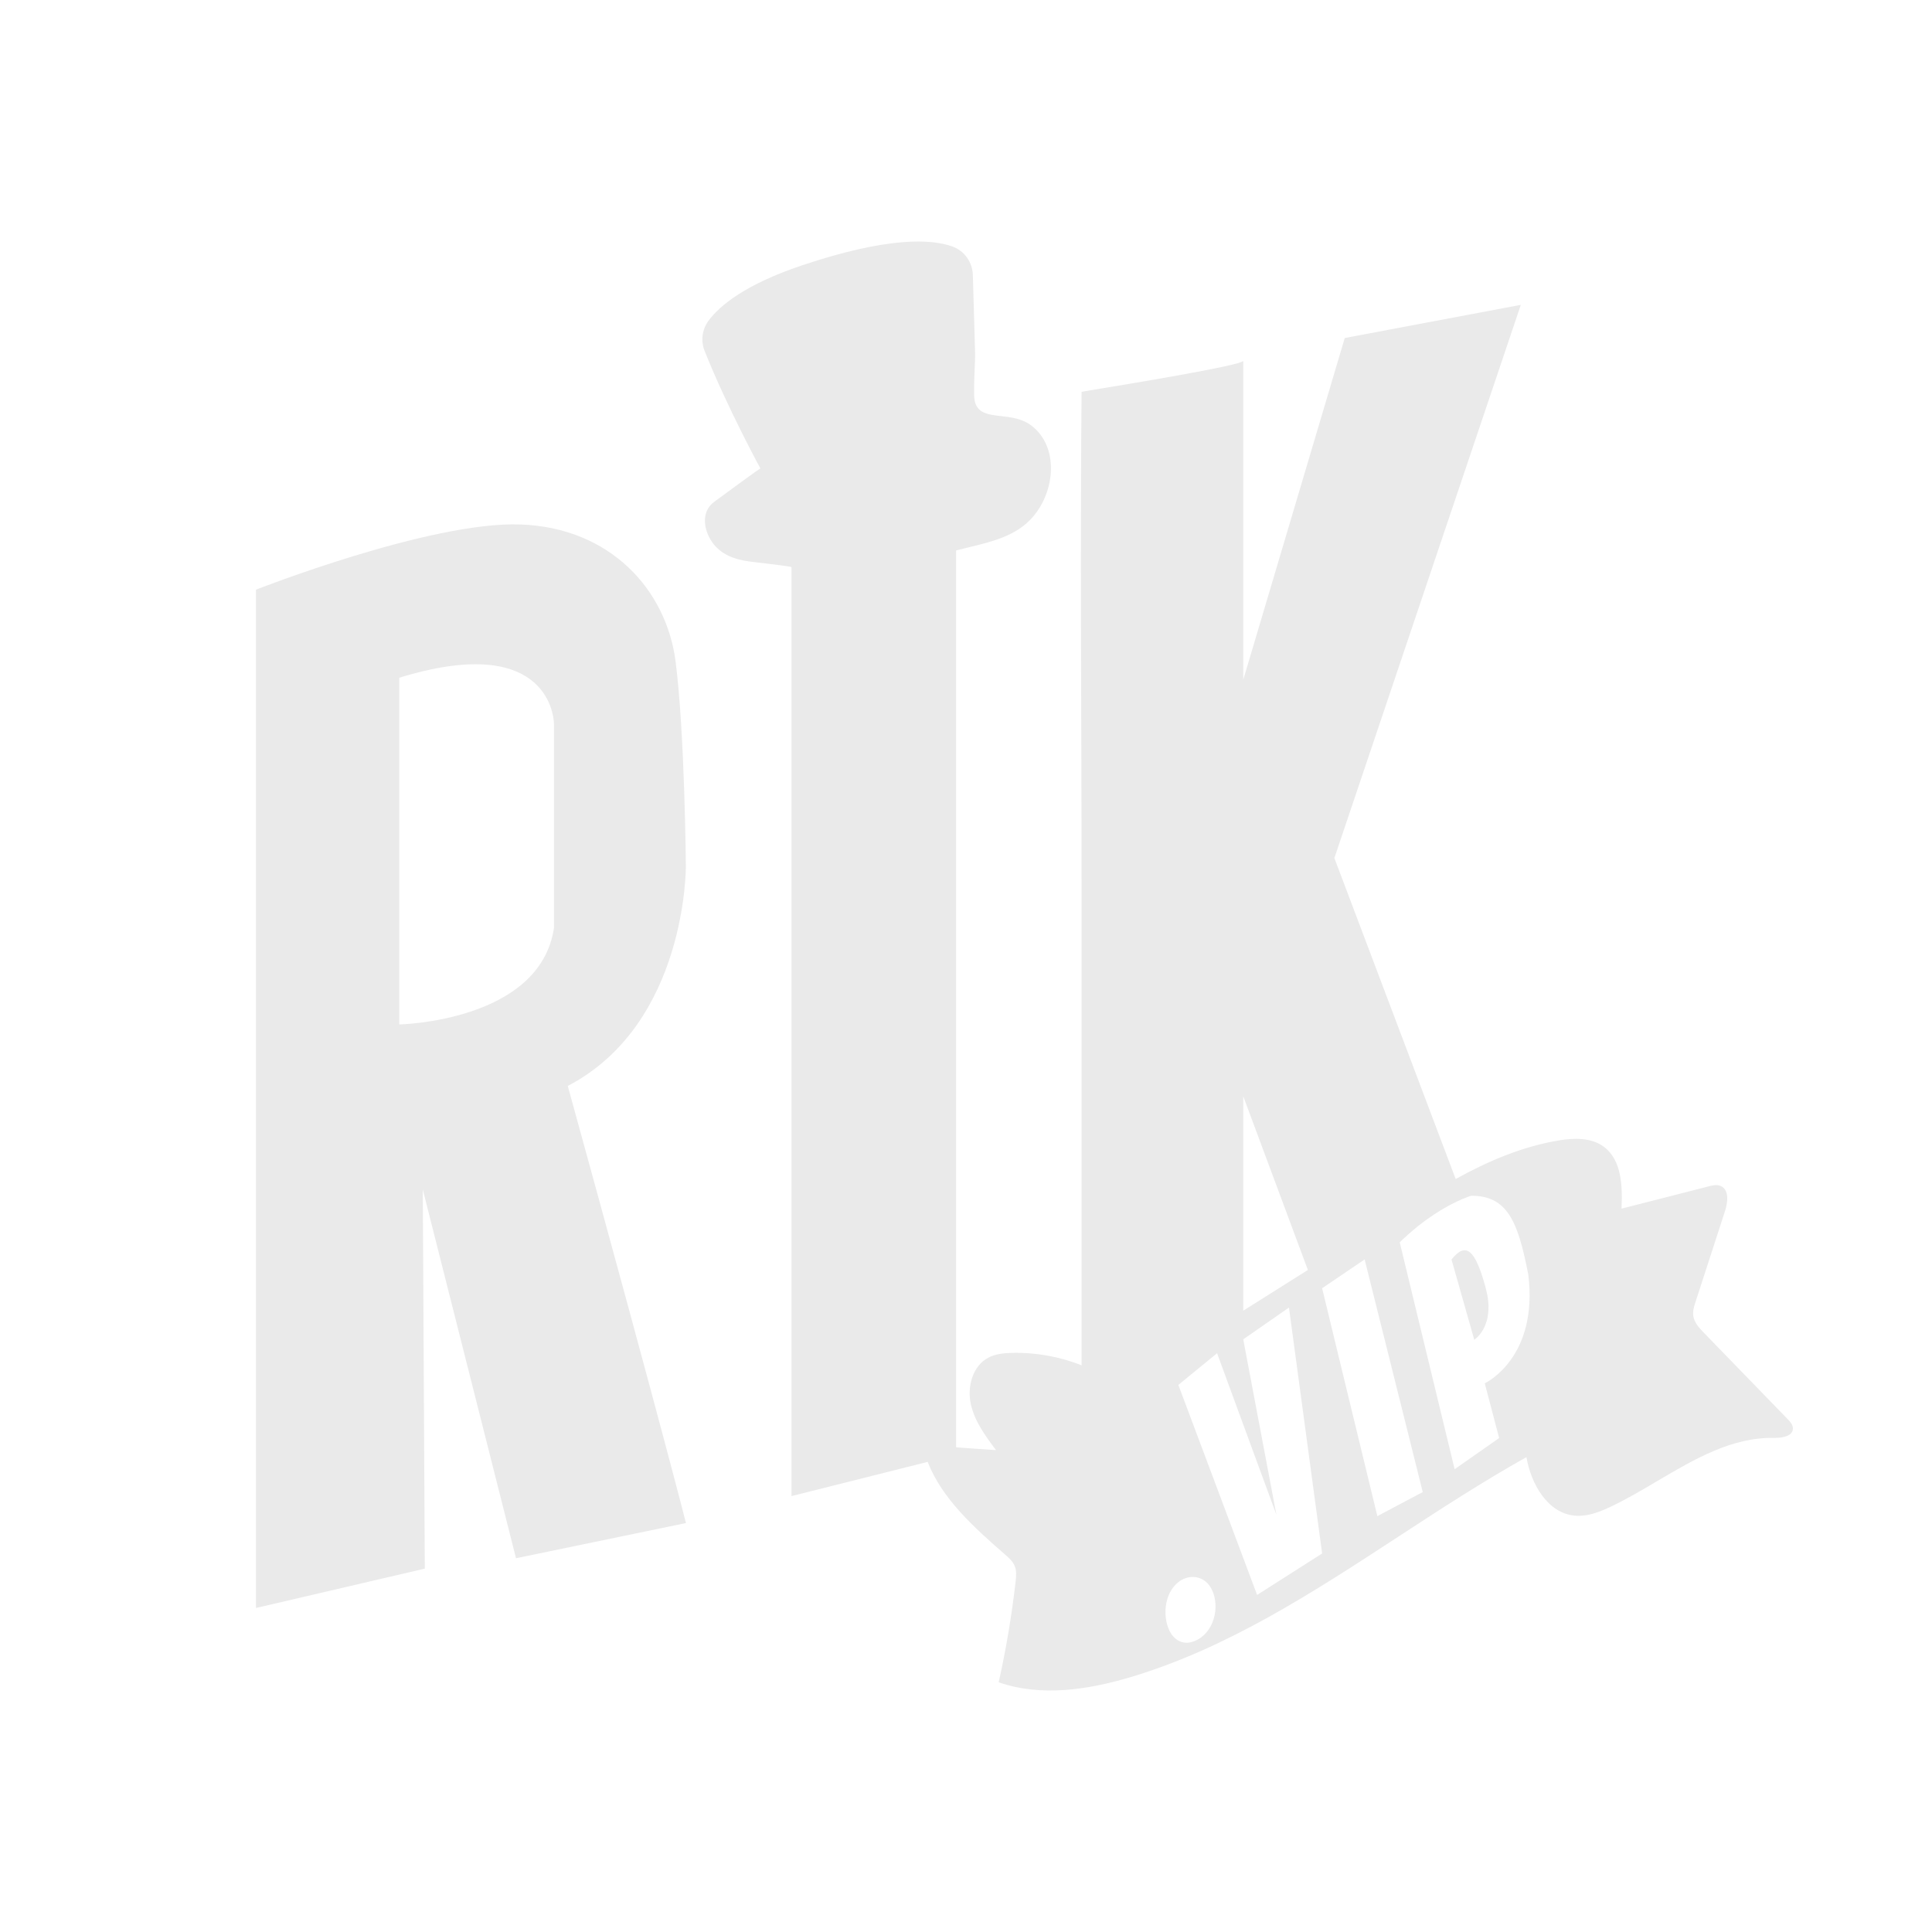 <svg width="24" height="24" viewBox="0 0 24 24" fill="none" xmlns="http://www.w3.org/2000/svg">
<path fill-rule="evenodd" clip-rule="evenodd" d="M22.209 17.63L22.208 17.63H22.209V17.63ZM22.208 17.63L21.168 16.558C21.11 16.498 21.048 16.432 21.035 16.349C21.026 16.285 21.045 16.222 21.066 16.162C21.186 15.79 21.308 15.418 21.428 15.046C21.465 14.935 21.482 14.779 21.375 14.733C21.328 14.712 21.273 14.725 21.223 14.738C20.863 14.83 20.503 14.923 20.143 15.014C20.156 14.736 20.147 14.409 19.921 14.244C19.769 14.132 19.561 14.135 19.374 14.165C18.912 14.241 18.489 14.422 18.083 14.646L16.576 10.659L18.892 3.787L16.705 4.199L15.444 8.445V4.482C15.444 4.536 13.995 4.775 13.548 4.848L13.436 4.867C13.423 6.268 13.427 7.67 13.432 9.072V9.073V9.073C13.434 9.774 13.436 10.475 13.436 11.176V16.961C13.161 16.851 12.862 16.798 12.565 16.806C12.467 16.809 12.367 16.819 12.28 16.864C12.084 16.965 12.013 17.222 12.059 17.438C12.105 17.654 12.241 17.838 12.373 18.014L12.124 17.997L11.877 17.979V6.838C11.927 6.825 11.978 6.812 12.029 6.8C12.329 6.728 12.629 6.655 12.83 6.422C13.114 6.093 13.155 5.54 12.806 5.282C12.694 5.199 12.558 5.183 12.435 5.169C12.27 5.15 12.129 5.133 12.105 4.959C12.095 4.89 12.102 4.733 12.107 4.597V4.597V4.597C12.111 4.513 12.114 4.437 12.113 4.393L12.104 4.066L12.104 4.065C12.098 3.849 12.092 3.632 12.085 3.416C12.08 3.257 11.981 3.116 11.831 3.062C11.566 2.967 11.03 2.939 9.961 3.297C9.263 3.532 8.942 3.793 8.801 3.985C8.721 4.094 8.703 4.236 8.754 4.362C9.038 5.072 9.446 5.819 9.446 5.819C9.446 5.819 9.455 5.805 8.872 6.234C8.705 6.357 8.74 6.583 8.847 6.735C8.953 6.888 9.125 6.95 9.303 6.974C9.317 6.976 9.36 6.981 9.416 6.988C9.574 7.007 9.832 7.037 9.832 7.045V18.585L11.524 18.16C11.7 18.616 12.103 18.978 12.482 19.308C12.531 19.35 12.582 19.395 12.606 19.456C12.63 19.517 12.623 19.585 12.616 19.649C12.568 20.069 12.498 20.486 12.406 20.898C12.932 21.081 13.514 20.992 14.048 20.833C15.252 20.472 16.31 19.782 17.369 19.09C17.894 18.747 18.419 18.405 18.962 18.101C19.019 18.435 19.225 18.797 19.562 18.828C19.713 18.842 19.861 18.786 19.998 18.722C20.199 18.628 20.394 18.512 20.589 18.397C21.051 18.125 21.512 17.853 22.036 17.862C22.051 17.862 22.067 17.862 22.083 17.861C22.173 17.856 22.272 17.828 22.272 17.745C22.272 17.699 22.239 17.662 22.208 17.63H22.208ZM16.247 15.776C15.979 15.945 15.712 16.114 15.444 16.282V13.618L16.247 15.776ZM14.795 20.4C14.679 20.429 14.58 20.363 14.529 20.261C14.43 20.058 14.471 19.744 14.681 19.625C14.684 19.624 14.686 19.622 14.689 19.621C14.806 19.56 14.95 19.589 15.026 19.7C15.046 19.728 15.061 19.759 15.072 19.79C15.155 20.021 15.05 20.336 14.794 20.4H14.795ZM15.616 19.812L14.638 17.204L15.119 16.81L15.296 17.293L15.856 18.817L15.444 16.638L16.012 16.243L16.424 19.298L15.616 19.813V19.812ZM16.595 16.71L17.11 18.834L17.674 18.535L16.952 15.645L16.424 16.003L16.595 16.71ZM18.443 17.183L18.444 17.184L18.443 17.184V17.183ZM18.444 17.184L18.623 17.864L18.07 18.251L17.388 15.433C17.414 15.406 17.441 15.382 17.467 15.359C17.474 15.352 17.481 15.346 17.488 15.339C17.51 15.32 17.531 15.301 17.553 15.283C17.558 15.279 17.562 15.275 17.566 15.272C17.591 15.251 17.616 15.23 17.641 15.211C17.647 15.207 17.652 15.203 17.657 15.199C17.677 15.184 17.698 15.168 17.717 15.154L17.722 15.151C17.726 15.148 17.73 15.145 17.733 15.143C17.757 15.126 17.78 15.11 17.803 15.095L17.81 15.09C17.83 15.076 17.85 15.064 17.87 15.052C17.872 15.05 17.874 15.049 17.876 15.048C17.879 15.046 17.883 15.044 17.886 15.041C17.903 15.03 17.921 15.02 17.938 15.01L17.942 15.008C17.944 15.007 17.946 15.006 17.948 15.005C17.967 14.994 17.985 14.984 18.003 14.974C18.009 14.97 18.015 14.967 18.021 14.964C18.033 14.958 18.045 14.952 18.057 14.946L18.064 14.942L18.074 14.938C18.082 14.933 18.091 14.929 18.099 14.925C18.104 14.923 18.109 14.921 18.114 14.919C18.117 14.917 18.12 14.916 18.123 14.915C18.128 14.912 18.132 14.91 18.137 14.909C18.14 14.907 18.143 14.906 18.146 14.904C18.148 14.903 18.15 14.902 18.152 14.901C18.16 14.898 18.168 14.894 18.176 14.891C18.239 14.865 18.276 14.854 18.276 14.854C18.722 14.854 18.856 15.165 18.985 15.834C19.111 16.862 18.461 17.176 18.444 17.184ZM18.491 16.23C18.491 16.211 18.489 16.19 18.487 16.168C18.487 16.166 18.487 16.164 18.487 16.163C18.486 16.161 18.486 16.159 18.486 16.157C18.484 16.135 18.481 16.111 18.476 16.088C18.476 16.085 18.474 16.082 18.474 16.079C18.469 16.053 18.463 16.027 18.456 15.999C18.327 15.523 18.211 15.42 18.031 15.646L18.314 16.643C18.314 16.643 18.367 16.609 18.415 16.532C18.419 16.526 18.423 16.519 18.426 16.512C18.427 16.51 18.428 16.508 18.43 16.506L18.432 16.501L18.435 16.495C18.44 16.485 18.445 16.475 18.449 16.464C18.451 16.461 18.452 16.457 18.453 16.454C18.458 16.442 18.462 16.429 18.466 16.416L18.468 16.411L18.469 16.407C18.473 16.392 18.477 16.378 18.48 16.361C18.48 16.36 18.48 16.358 18.48 16.357C18.483 16.341 18.485 16.324 18.487 16.306C18.487 16.304 18.488 16.302 18.488 16.3L18.488 16.298C18.49 16.28 18.49 16.262 18.49 16.242V16.23H18.491ZM8.392 8.214C8.507 9.101 8.52 10.761 8.52 10.761C8.52 10.761 8.534 12.717 7.053 13.49C8.237 17.787 8.521 18.92 8.521 18.92L6.41 19.357L5.252 14.776L5.277 19.486L3.18 19.975V7.325C3.18 7.325 5.341 6.476 6.461 6.515C7.581 6.553 8.276 7.325 8.392 8.214ZM4.96 12.726C4.96 12.726 6.71 12.692 6.882 11.525V9.005C6.882 8.833 6.744 7.87 4.96 8.419V12.726Z" fill="#EAEAEA"/>
</svg>

